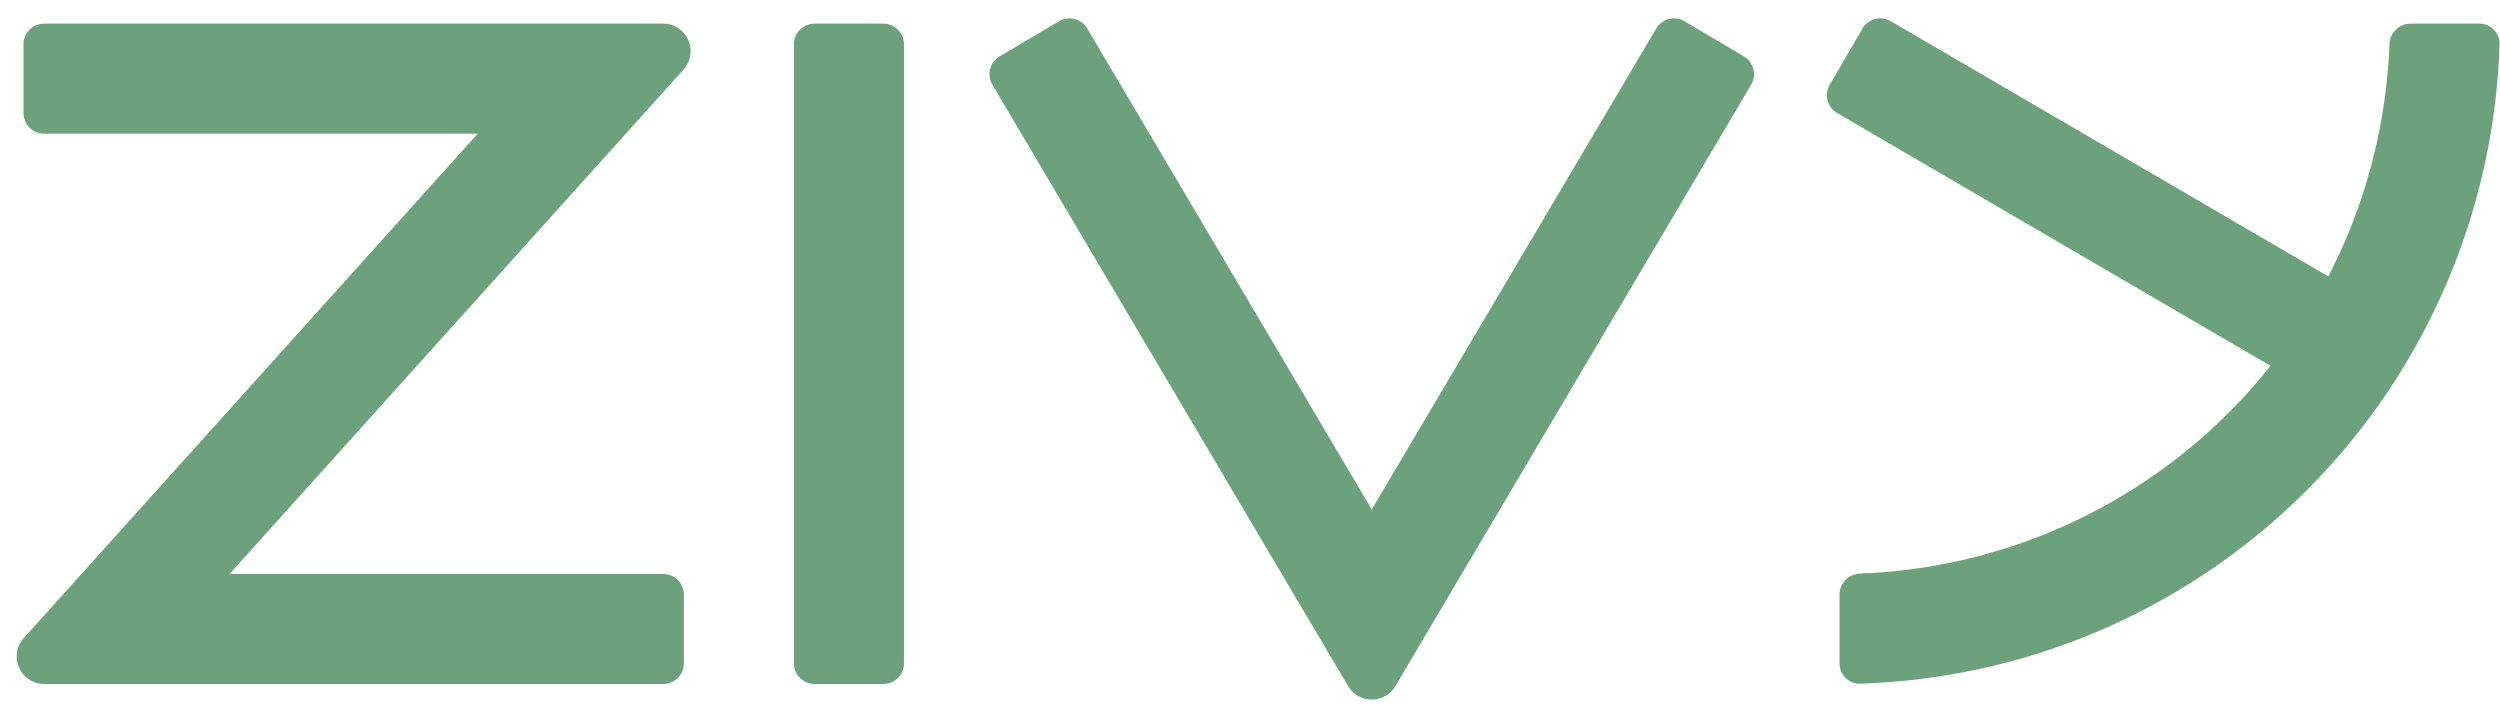 <svg width="106" height="30" viewBox="0 0 106 30" fill="none" xmlns="http://www.w3.org/2000/svg">
<path d="M80.165 0.897C79.748 0.653 79.212 0.794 78.969 1.212L77.578 3.596C77.335 4.013 77.475 4.549 77.893 4.792L96.269 15.511C95.717 16.206 95.125 16.871 94.495 17.501C92.328 19.667 89.756 21.386 86.925 22.559C84.364 23.62 81.636 24.215 78.87 24.318C78.388 24.337 77.996 24.727 77.996 25.21V28.127C77.996 28.61 78.387 29.003 78.871 28.988C82.249 28.882 85.583 28.166 88.711 26.87C92.108 25.463 95.195 23.401 97.795 20.8C100.395 18.201 102.457 15.114 103.864 11.717C105.16 8.589 105.876 5.255 105.982 1.876C105.997 1.393 105.604 1.002 105.121 1.002H102.204C101.721 1.002 101.331 1.393 101.312 1.876C101.209 4.642 100.614 7.37 99.553 9.931C99.3 10.54 99.023 11.137 98.721 11.721L80.165 0.897Z" fill="#6CA27B"/>
<path d="M74.249 3.59C74.495 3.174 74.357 2.637 73.941 2.391L71.423 0.901C71.007 0.655 70.47 0.793 70.224 1.209L58.162 21.601L46.1 1.209C45.855 0.793 45.318 0.655 44.902 0.901L42.383 2.391C41.967 2.637 41.829 3.174 42.075 3.59L57.158 29.089C57.61 29.853 58.715 29.853 59.166 29.089L74.249 3.59Z" fill="#6CA27B"/>
<path d="M1.871 1.002C1.387 1.002 0.996 1.393 0.996 1.877V4.793C0.996 5.276 1.387 5.668 1.871 5.668H20.256L1.009 27.054C0.333 27.805 0.866 29.002 1.876 29.002H28.121C28.604 29.002 28.996 28.61 28.996 28.127V25.21C28.996 24.727 28.604 24.335 28.121 24.335H9.735L28.982 2.949C29.658 2.198 29.125 1.002 28.115 1.002H1.871Z" fill="#6CA27B"/>
<path d="M33.662 28.127C33.662 28.61 34.054 29.002 34.537 29.002H37.454C37.937 29.002 38.329 28.61 38.329 28.127V1.877C38.329 1.393 37.937 1.002 37.454 1.002H34.537C34.054 1.002 33.662 1.393 33.662 1.877V28.127Z" fill="#6CA27B"/>
</svg>
